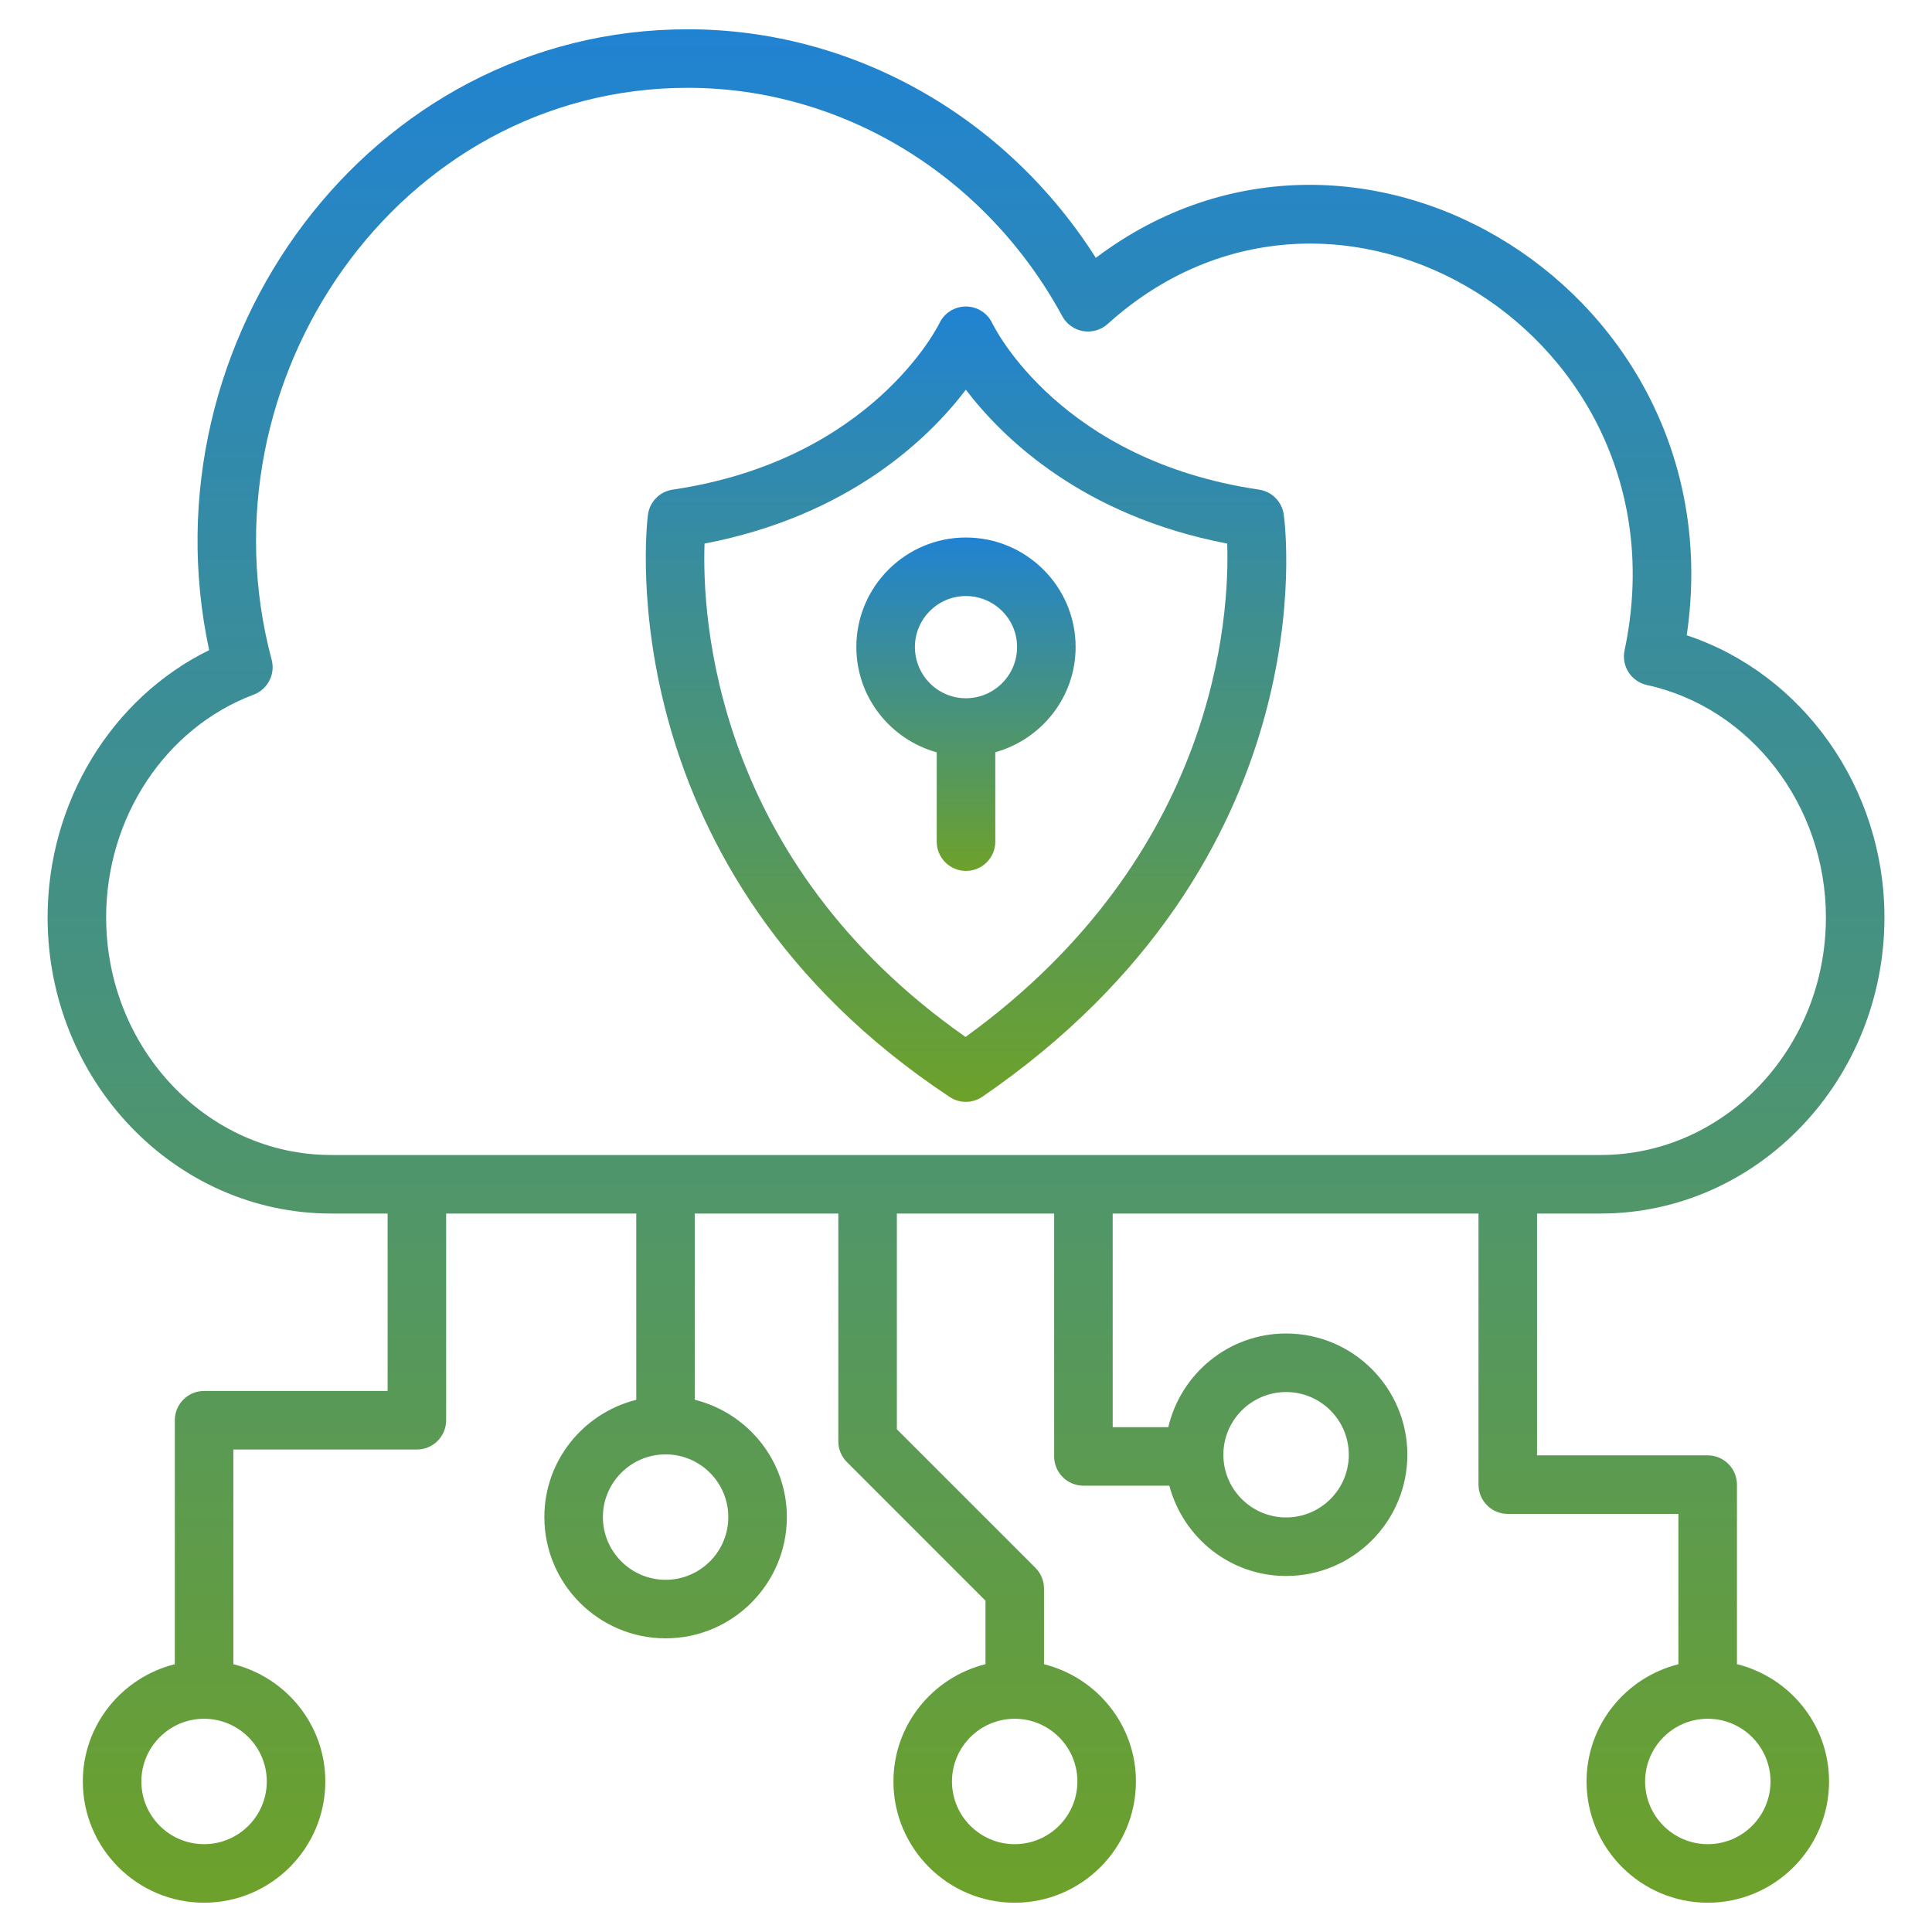 <svg width="70" height="70" viewBox="0 0 70 70" fill="none" xmlns="http://www.w3.org/2000/svg">
<g clip-path="url(#clip0_1624_119)">
<path d="M12 43.969H14.044V50.397H7.395C6.809 50.397 6.334 50.872 6.334 51.458V60.297C4.425 60.774 3.001 62.49 3.001 64.546C3.001 66.968 4.971 68.939 7.394 68.939C9.816 68.939 11.787 66.968 11.787 64.546C11.787 62.491 10.364 60.775 8.455 60.297V52.519H15.104C15.69 52.519 16.165 52.044 16.165 51.458V43.969H23.053V50.718C21.145 51.197 19.723 52.912 19.723 54.966C19.723 57.389 21.694 59.36 24.116 59.36C26.539 59.36 28.509 57.389 28.509 54.966C28.509 52.91 27.084 51.193 25.174 50.716V43.969H30.374V52.224C30.374 52.506 30.486 52.776 30.685 52.974L35.706 57.996V60.296C33.796 60.773 32.371 62.49 32.371 64.546C32.371 66.968 34.341 68.939 36.764 68.939C39.187 68.939 41.157 66.968 41.157 64.546C41.157 62.492 39.735 60.776 37.827 60.298V57.557C37.827 57.276 37.715 57.006 37.517 56.807L32.495 51.785V43.969H38.194V52.769C38.194 53.355 38.669 53.829 39.255 53.829H42.367C42.867 55.707 44.565 57.101 46.598 57.101C49.02 57.101 50.991 55.131 50.991 52.708C50.991 50.286 49.02 48.315 46.598 48.315C44.52 48.315 42.785 49.768 42.33 51.708H40.315V43.969H53.569V53.791C53.569 54.377 54.044 54.852 54.629 54.852H60.812V60.298C58.905 60.778 57.484 62.492 57.484 64.546C57.484 66.968 59.455 68.939 61.877 68.939C64.3 68.939 66.27 66.968 66.27 64.546C66.27 62.489 64.844 60.771 62.933 60.295V53.791C62.933 53.206 62.458 52.73 61.872 52.73H55.69V43.969H57.988C63.662 43.969 68.277 39.155 68.277 33.237C68.277 28.551 65.319 24.411 61.113 23.018C62.943 10.645 49.263 2.133 39.704 9.342C36.44 4.204 30.883 1.061 24.922 1.061C13.363 1.061 5.171 12.344 7.578 23.556C4.042 25.291 1.725 29.066 1.725 33.237C1.724 39.155 6.334 43.969 12 43.969ZM9.666 64.546C9.666 65.799 8.646 66.818 7.394 66.818C6.141 66.818 5.122 65.799 5.122 64.546C5.122 63.293 6.141 62.274 7.394 62.274C8.647 62.274 9.666 63.293 9.666 64.546ZM39.036 64.546C39.036 65.799 38.017 66.818 36.764 66.818C35.511 66.818 34.492 65.799 34.492 64.546C34.492 63.293 35.511 62.274 36.764 62.274C38.017 62.274 39.036 63.293 39.036 64.546ZM46.598 50.436C47.851 50.436 48.87 51.455 48.87 52.708C48.87 53.961 47.851 54.98 46.598 54.98C45.345 54.98 44.325 53.961 44.325 52.708C44.325 51.455 45.345 50.436 46.598 50.436ZM61.877 62.274C63.13 62.274 64.149 63.293 64.149 64.546C64.149 65.799 63.13 66.818 61.877 66.818C60.624 66.818 59.605 65.799 59.605 64.546C59.605 63.293 60.624 62.274 61.877 62.274ZM26.388 54.966C26.388 56.219 25.369 57.239 24.116 57.239C22.864 57.239 21.844 56.219 21.844 54.966C21.844 53.716 22.859 52.7 24.107 52.695C24.11 52.695 24.111 52.696 24.113 52.696C24.116 52.696 24.118 52.695 24.121 52.695C25.372 52.697 26.388 53.715 26.388 54.966ZM9.191 25.168C9.701 24.975 9.983 24.428 9.842 23.901C7.146 13.81 14.41 3.182 24.922 3.182C30.52 3.182 35.719 6.353 38.489 11.457C38.644 11.743 38.921 11.942 39.242 11.997C39.561 12.05 39.89 11.957 40.132 11.739C48.388 4.282 61.27 12.196 58.861 23.563C58.739 24.134 59.102 24.695 59.672 24.82C63.429 25.641 66.156 29.181 66.156 33.237C66.156 37.985 62.492 41.848 57.989 41.848C51.176 41.848 18.857 41.848 12 41.848C7.504 41.848 3.846 37.985 3.846 33.237C3.846 29.613 5.994 26.37 9.191 25.168Z" fill="url(#paint0_linear_1624_119)"/>
<path d="M34.41 39.746C34.587 39.864 34.791 39.922 34.995 39.922C35.205 39.922 35.414 39.86 35.595 39.736C48.086 31.164 46.583 19.151 46.513 18.644C46.448 18.177 46.083 17.808 45.616 17.74C38.439 16.683 36.05 11.911 35.953 11.713C35.778 11.342 35.405 11.105 34.995 11.105C34.585 11.105 34.212 11.342 34.036 11.713C34.013 11.762 31.61 16.674 24.373 17.74C23.901 17.809 23.534 18.185 23.475 18.658C23.41 19.181 22.026 31.555 34.41 39.746ZM25.527 19.695C30.762 18.691 33.65 15.885 34.995 14.121C36.34 15.885 39.227 18.691 44.464 19.695C44.552 22.288 44.1 30.97 34.984 37.571C25.87 31.187 25.433 22.358 25.527 19.695Z" fill="url(#paint1_linear_1624_119)"/>
<path d="M33.939 27.259V30.494C33.939 31.079 34.414 31.555 35 31.555C35.586 31.555 36.061 31.079 36.061 30.494V27.256C37.734 26.787 38.972 25.264 38.972 23.442C38.972 21.255 37.188 19.475 34.995 19.475C32.807 19.475 31.027 21.255 31.027 23.442C31.027 25.267 32.266 26.792 33.939 27.259ZM34.995 21.596C36.019 21.596 36.851 22.424 36.851 23.442C36.851 24.466 36.019 25.299 34.995 25.299C33.977 25.299 33.149 24.466 33.149 23.442C33.149 22.424 33.977 21.596 34.995 21.596Z" fill="url(#paint2_linear_1624_119)"/>
</g>
<defs>
<linearGradient id="paint0_linear_1624_119" x1="35.001" y1="1.061" x2="35.001" y2="68.939" gradientUnits="userSpaceOnUse">
<stop stop-color="#2083D2"/>
<stop offset="1" stop-color="#6DA12A"/>
</linearGradient>
<linearGradient id="paint1_linear_1624_119" x1="35.001" y1="11.105" x2="35.001" y2="39.922" gradientUnits="userSpaceOnUse">
<stop stop-color="#2083D2"/>
<stop offset="1" stop-color="#6DA12A"/>
</linearGradient>
<linearGradient id="paint2_linear_1624_119" x1="35" y1="19.475" x2="35" y2="31.555" gradientUnits="userSpaceOnUse">
<stop stop-color="#2083D2"/>
<stop offset="1" stop-color="#6DA12A"/>
</linearGradient>
<clipPath id="clip0_1624_119">
<rect width="70" height="70" fill="white"/>
</clipPath>
</defs>
</svg>
